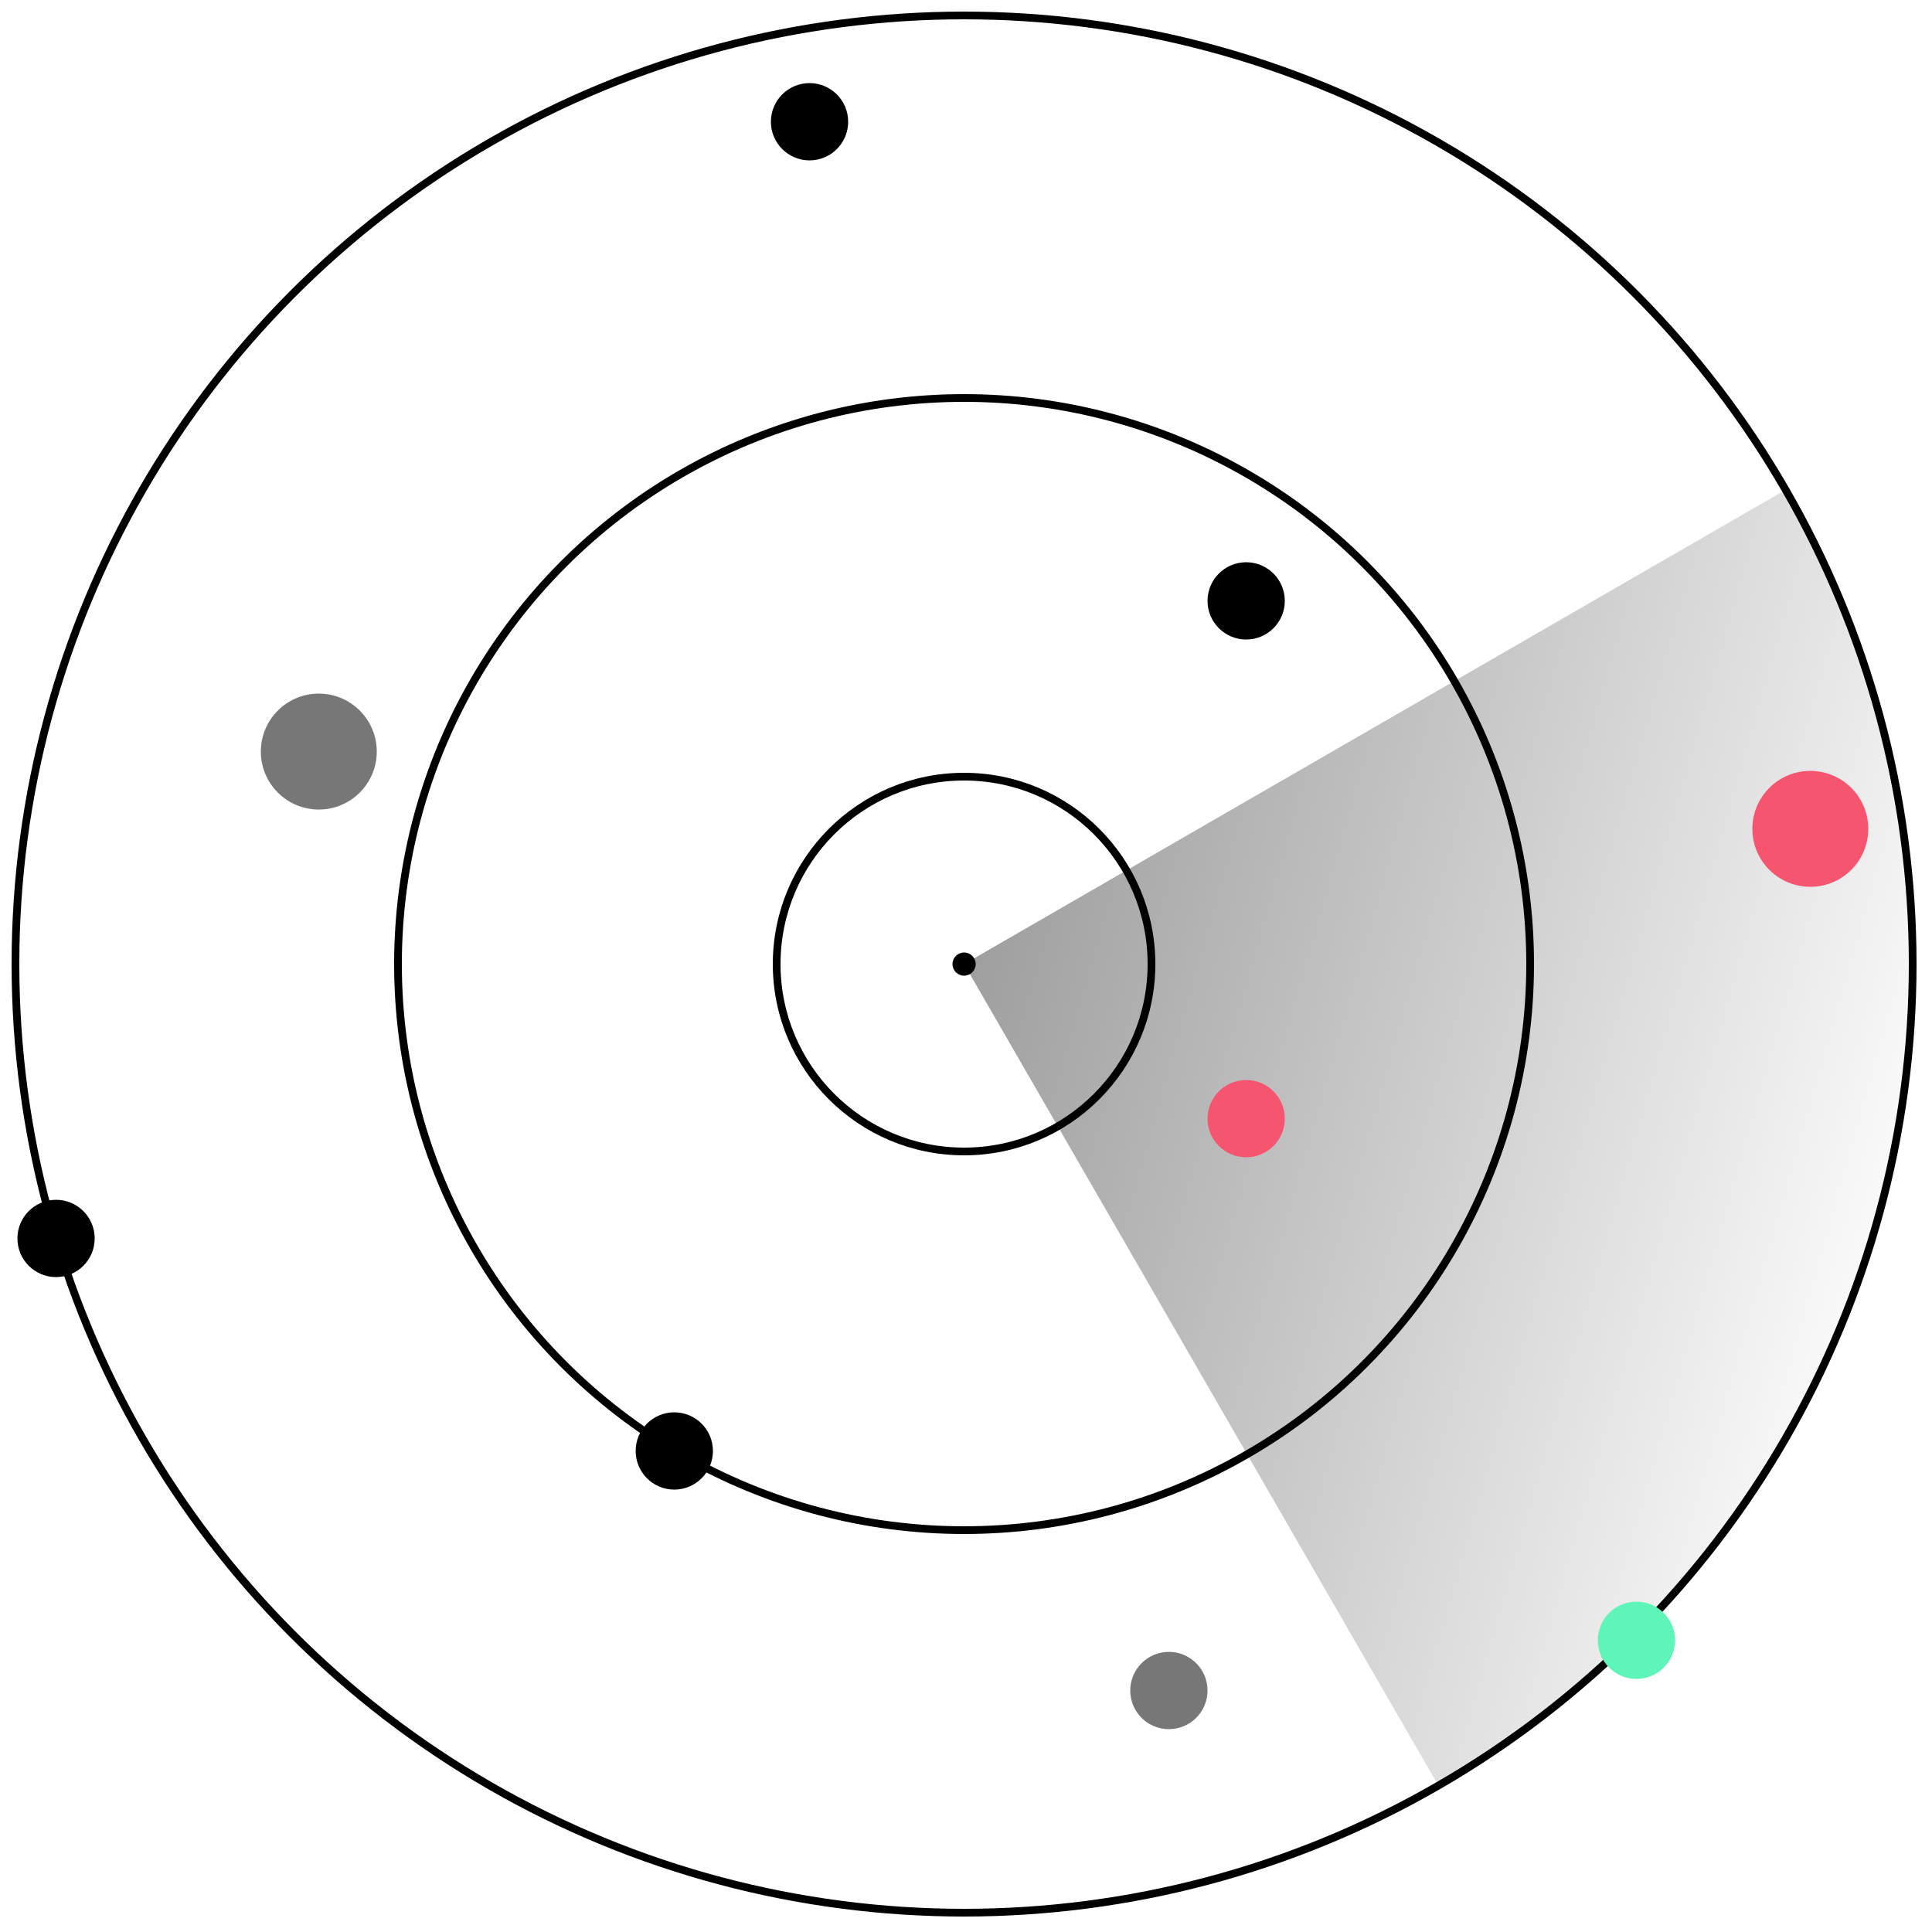 <svg width="500" height="500" fill="none" xmlns="http://www.w3.org/2000/svg"><rect width="100%" height="100%" fill="#333333" stroke="none"/><g clip-path="url(#a)"><path fill="#fff" d="M0 0h500v500H0z"/><g opacity=".38"><mask id="b" style="mask-type:alpha" maskUnits="userSpaceOnUse" x="4" y="4" width="491" height="491"><circle cx="249.507" cy="249.506" r="245.117" transform="rotate(60 249.507 249.506)" fill="#C4C4C4"/></mask><g mask="url(#b)"><path transform="rotate(60 479.87 116.506)" fill="url(#c)" d="M479.87 116.506h264v266h-264z"/></g></g><circle cx="249.501" cy="249.5" r="48.5" stroke="#000" stroke-width="2"/><circle cx="174.506" cy="375.507" r="10" fill="#000"/><circle cx="82.506" cy="194.507" r="15" fill="#777"/><circle cx="302.507" cy="437.507" r="10" fill="#777"/><circle cx="14.506" cy="320.507" r="10" fill="#000"/><circle cx="249.507" cy="249.507" r="3" fill="#000"/><circle cx="209.507" cy="31.507" r="10" fill="#000"/><circle cx="322.507" cy="155.507" r="10" fill="#000"/><circle cx="322.507" cy="289.507" r="10" fill="#F65570"/><circle cx="468.506" cy="214.507" r="15" fill="#F65570"/><circle cx="249.5" cy="249.5" r="146.5" stroke="#000" stroke-width="2"/><circle cx="249.5" cy="249.5" r="245.5" stroke="#000" stroke-width="2"/><circle cx="423.507" cy="424.507" r="10" fill="#5FF5B8"/></g><defs><linearGradient id="c" x1="479.87" y1="382.506" x2="667.87" y2="200.506" gradientUnits="userSpaceOnUse"><stop/><stop offset="1" stop-opacity="0"/></linearGradient><clipPath id="a"><path fill="#fff" d="M0 0h500v500H0z"/></clipPath></defs></svg>
